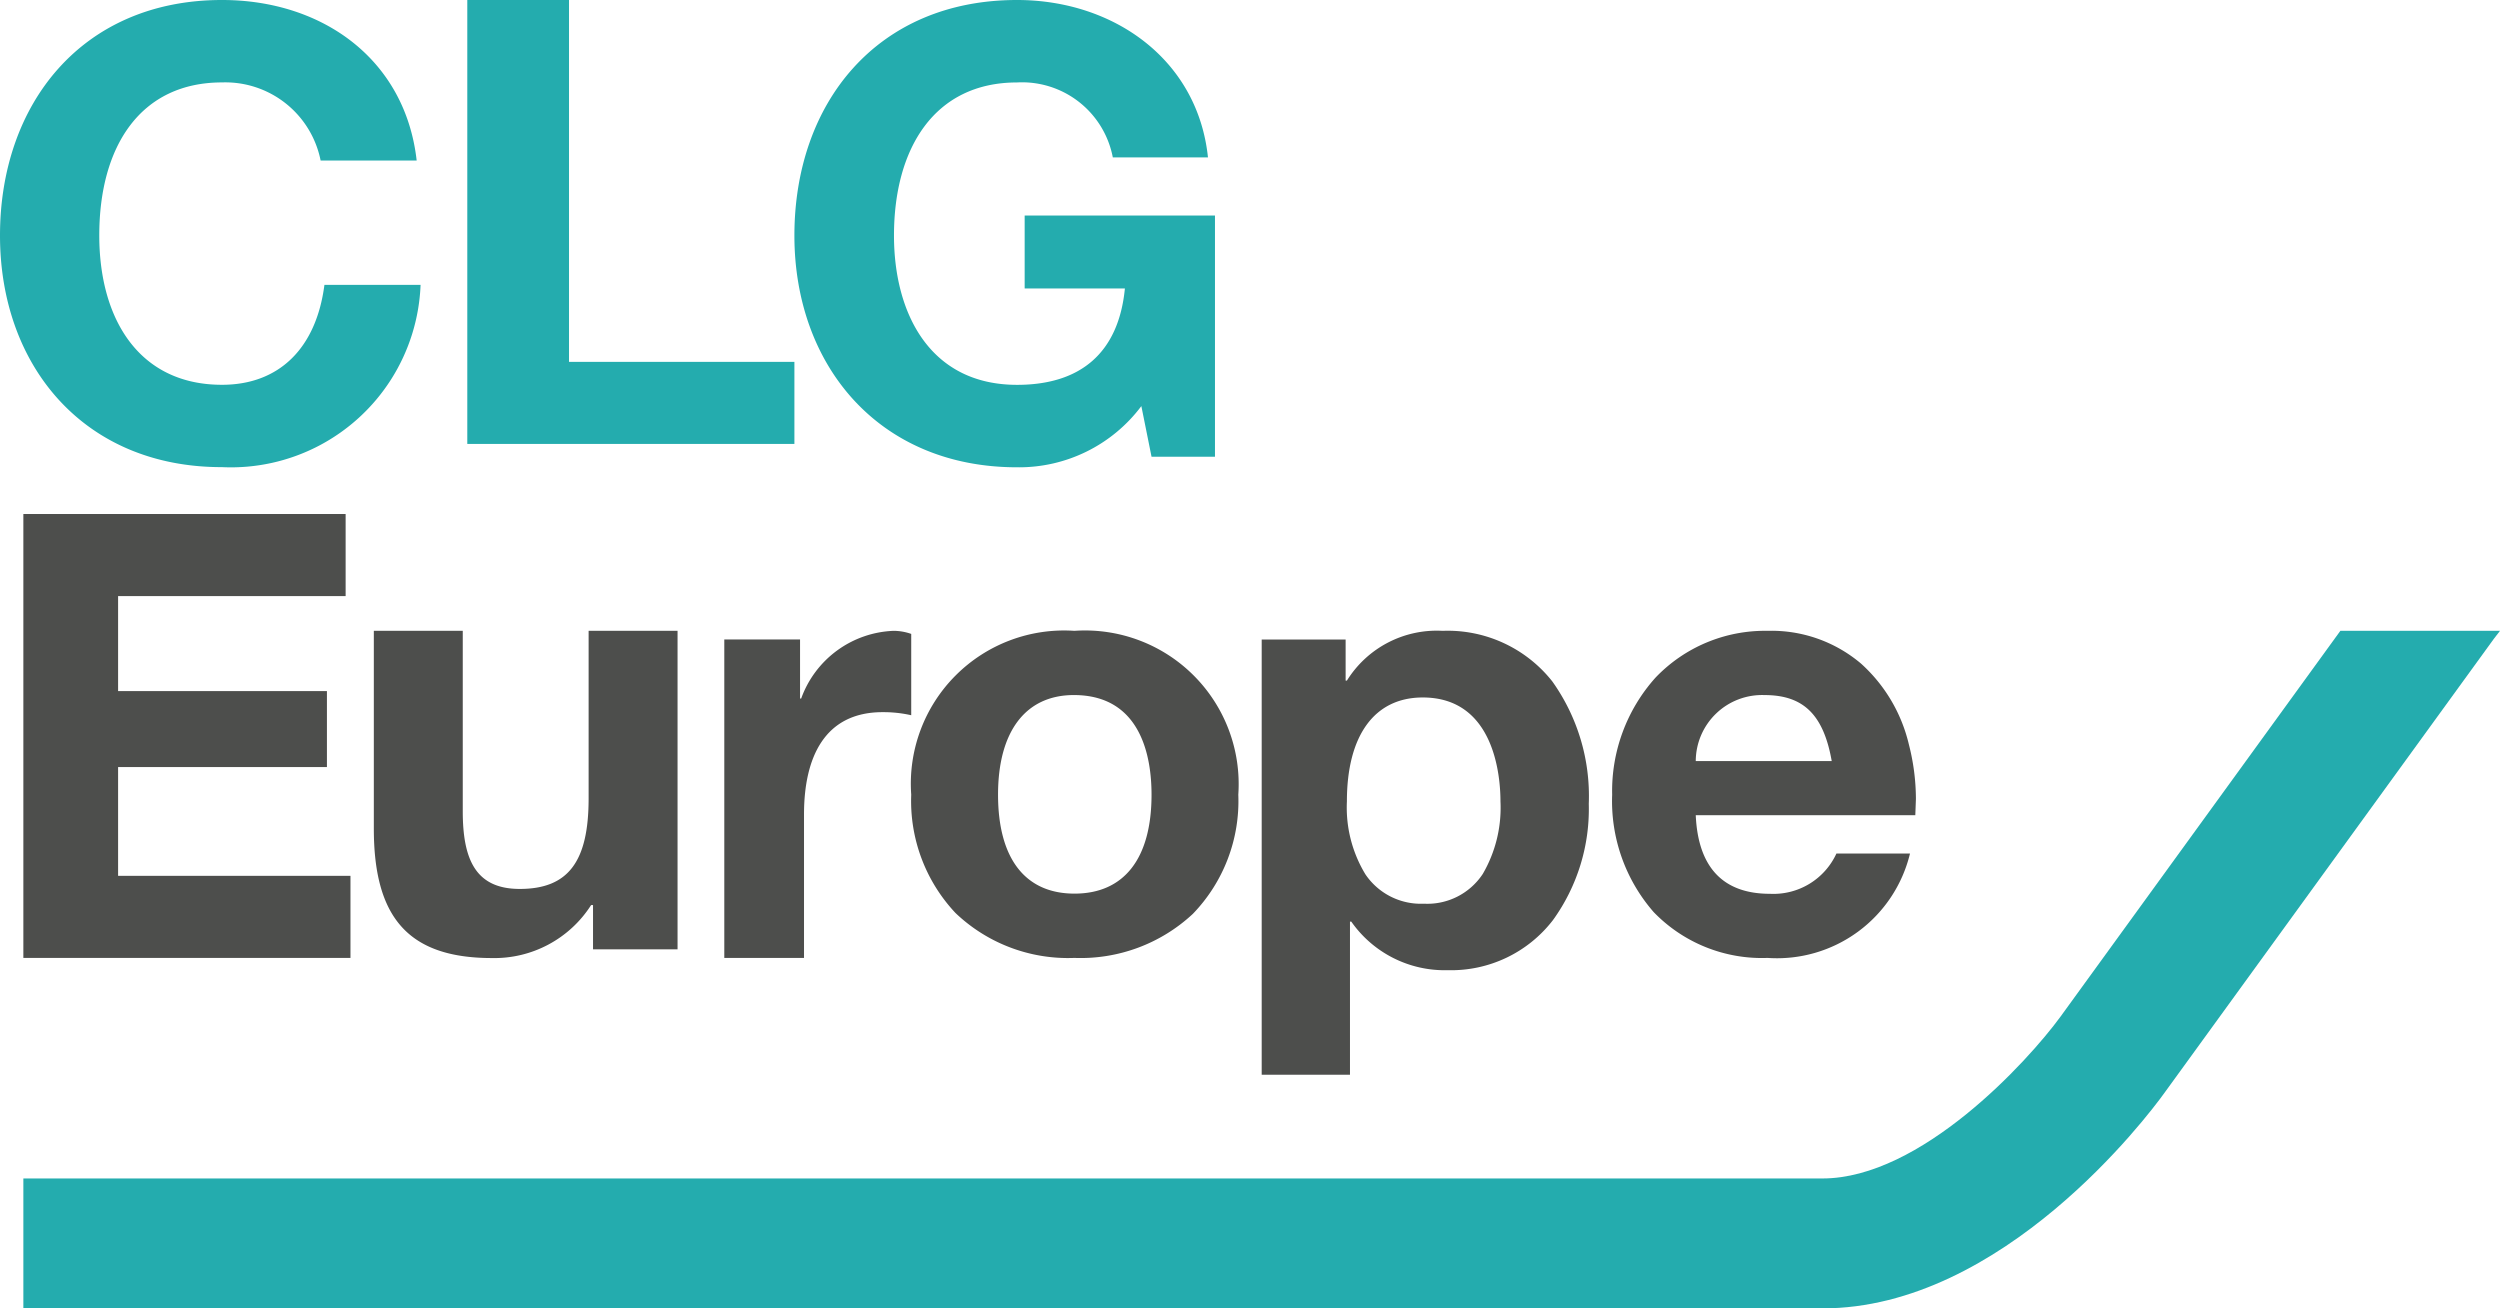 <?xml version="1.0" encoding="UTF-8"?> <svg xmlns="http://www.w3.org/2000/svg" data-name="CLG Europe logo" width="96" height="50.243" viewBox="0 0 96 50.243"><path data-name="Fill 1" d="M16 6.165h-3.688a3.731 3.731 0 00-3.788-3c-3.109 0-4.712 2.423-4.712 5.878 0 3.215 1.53 5.733 4.712 5.733 2.185 0 3.618-1.392 3.934-3.838h3.692a7.286 7.286 0 01-7.626 7C3.23 17.944 0 14.057 0 9.044 0 3.982 3.157 0 8.524 0 12.409 0 15.566 2.3 16 6.165" fill="#24acae"></path><path data-name="Fill 3" d="M21.85 0v13.895h8.655v3.152H17.944V0z" fill="#24acae"></path><path data-name="Fill 5" d="M46.386 6.045h-3.654a3.548 3.548 0 00-3.678-2.879c-3.167 0-4.725 2.519-4.725 5.879 0 3 1.388 5.733 4.725 5.733 2.436 0 3.9-1.224 4.142-3.7h-3.849V8.277h7.308v9.261h-2.436l-.391-1.944a5.868 5.868 0 01-4.774 2.35c-5.309 0-8.549-3.91-8.549-8.899C30.505 3.958 33.672 0 39.054 0c3.728 0 6.943 2.3 7.332 6.045" fill="#24acae"></path><path data-name="Fill 7" d="M13.272 19.738v3.152H4.535v3.648h8.019v2.917H4.535v4.177h8.923v3.152H.897V19.738z" fill="#4d4e4c"></path><path data-name="Fill 9" d="M17.77 24.224v6.93c0 1.869.505 2.981 2.189 2.981 1.875 0 2.644-1.065 2.644-3.478v-6.433h3.415v12.23h-3.246v-1.7h-.073a4.408 4.408 0 01-3.823 2.035c-3.246-.004-4.521-1.613-4.521-4.972v-7.593z" fill="#4d4e4c"></path><path data-name="Fill 11" d="M34.991 24.342v3.123a4.812 4.812 0 00-1.1-.118c-2.22 0-3.017 1.727-3.017 3.926v5.512h-3.061v-12.23h2.909v2.269h.043a3.932 3.932 0 013.557-2.6 2.073 2.073 0 01.668.118" fill="#4d4e4c"></path><path data-name="Fill 13" d="M41.259 36.784a6.255 6.255 0 01-4.568-1.725 6.278 6.278 0 01-1.7-4.544 5.885 5.885 0 016.268-6.291 5.9 5.9 0 016.292 6.291 6.233 6.233 0 01-1.746 4.578 6.318 6.318 0 01-4.546 1.691zm-.023-10.094c-1.85 0-2.911 1.394-2.911 3.825 0 2.453 1.042 3.8 2.935 3.8 1.908 0 2.959-1.351 2.959-3.8 0-1.429-.388-3.825-2.983-3.825z" fill="#4d4e4c"></path><path data-name="Fill 15" d="M51.839 41.271h-3.39V24.559h3.223v1.577h.049a4.063 4.063 0 013.676-1.912 5.119 5.119 0 014.212 1.943 7.58 7.58 0 011.4 4.7 7.287 7.287 0 01-1.376 4.466 4.932 4.932 0 01-4.044 1.922 4.374 4.374 0 01-3.7-1.866h-.05v5.881zm2.794-14.488c-1.851 0-2.912 1.455-2.912 3.992a4.947 4.947 0 00.711 2.8 2.572 2.572 0 002.25 1.127 2.548 2.548 0 002.256-1.142 5.053 5.053 0 00.68-2.786c0-.936-.215-3.991-2.985-3.991z" fill="#4d4e4c"></path><path data-name="Fill 17" d="M67.874 36.784a5.776 5.776 0 01-4.373-1.76 6.479 6.479 0 01-1.594-4.508 6.518 6.518 0 011.662-4.492 5.808 5.808 0 014.305-1.8 5.318 5.318 0 013.594 1.262 6.046 6.046 0 011.831 3.094 8.455 8.455 0 01.272 2.1l-.023.623h-8.431c.088 2 1.045 3.019 2.847 3.019a2.663 2.663 0 002.555-1.547h2.825a5.254 5.254 0 01-5.47 4.009zm-.113-10.093a2.547 2.547 0 00-2.644 2.533h5.221c-.313-1.775-1.083-2.533-2.577-2.533z" fill="#4d4e4c"></path><path data-name="Fill 19" d="M89.87 24.224L79.121 39.042c-1.262 1.727-5.365 6.211-9.139 6.211H.897v4.989h69.085c6.93 0 12.5-7.4 13.111-8.246l12.667-17.46c.08-.11.16-.206.24-.312z" fill="#24acae"></path></svg> 